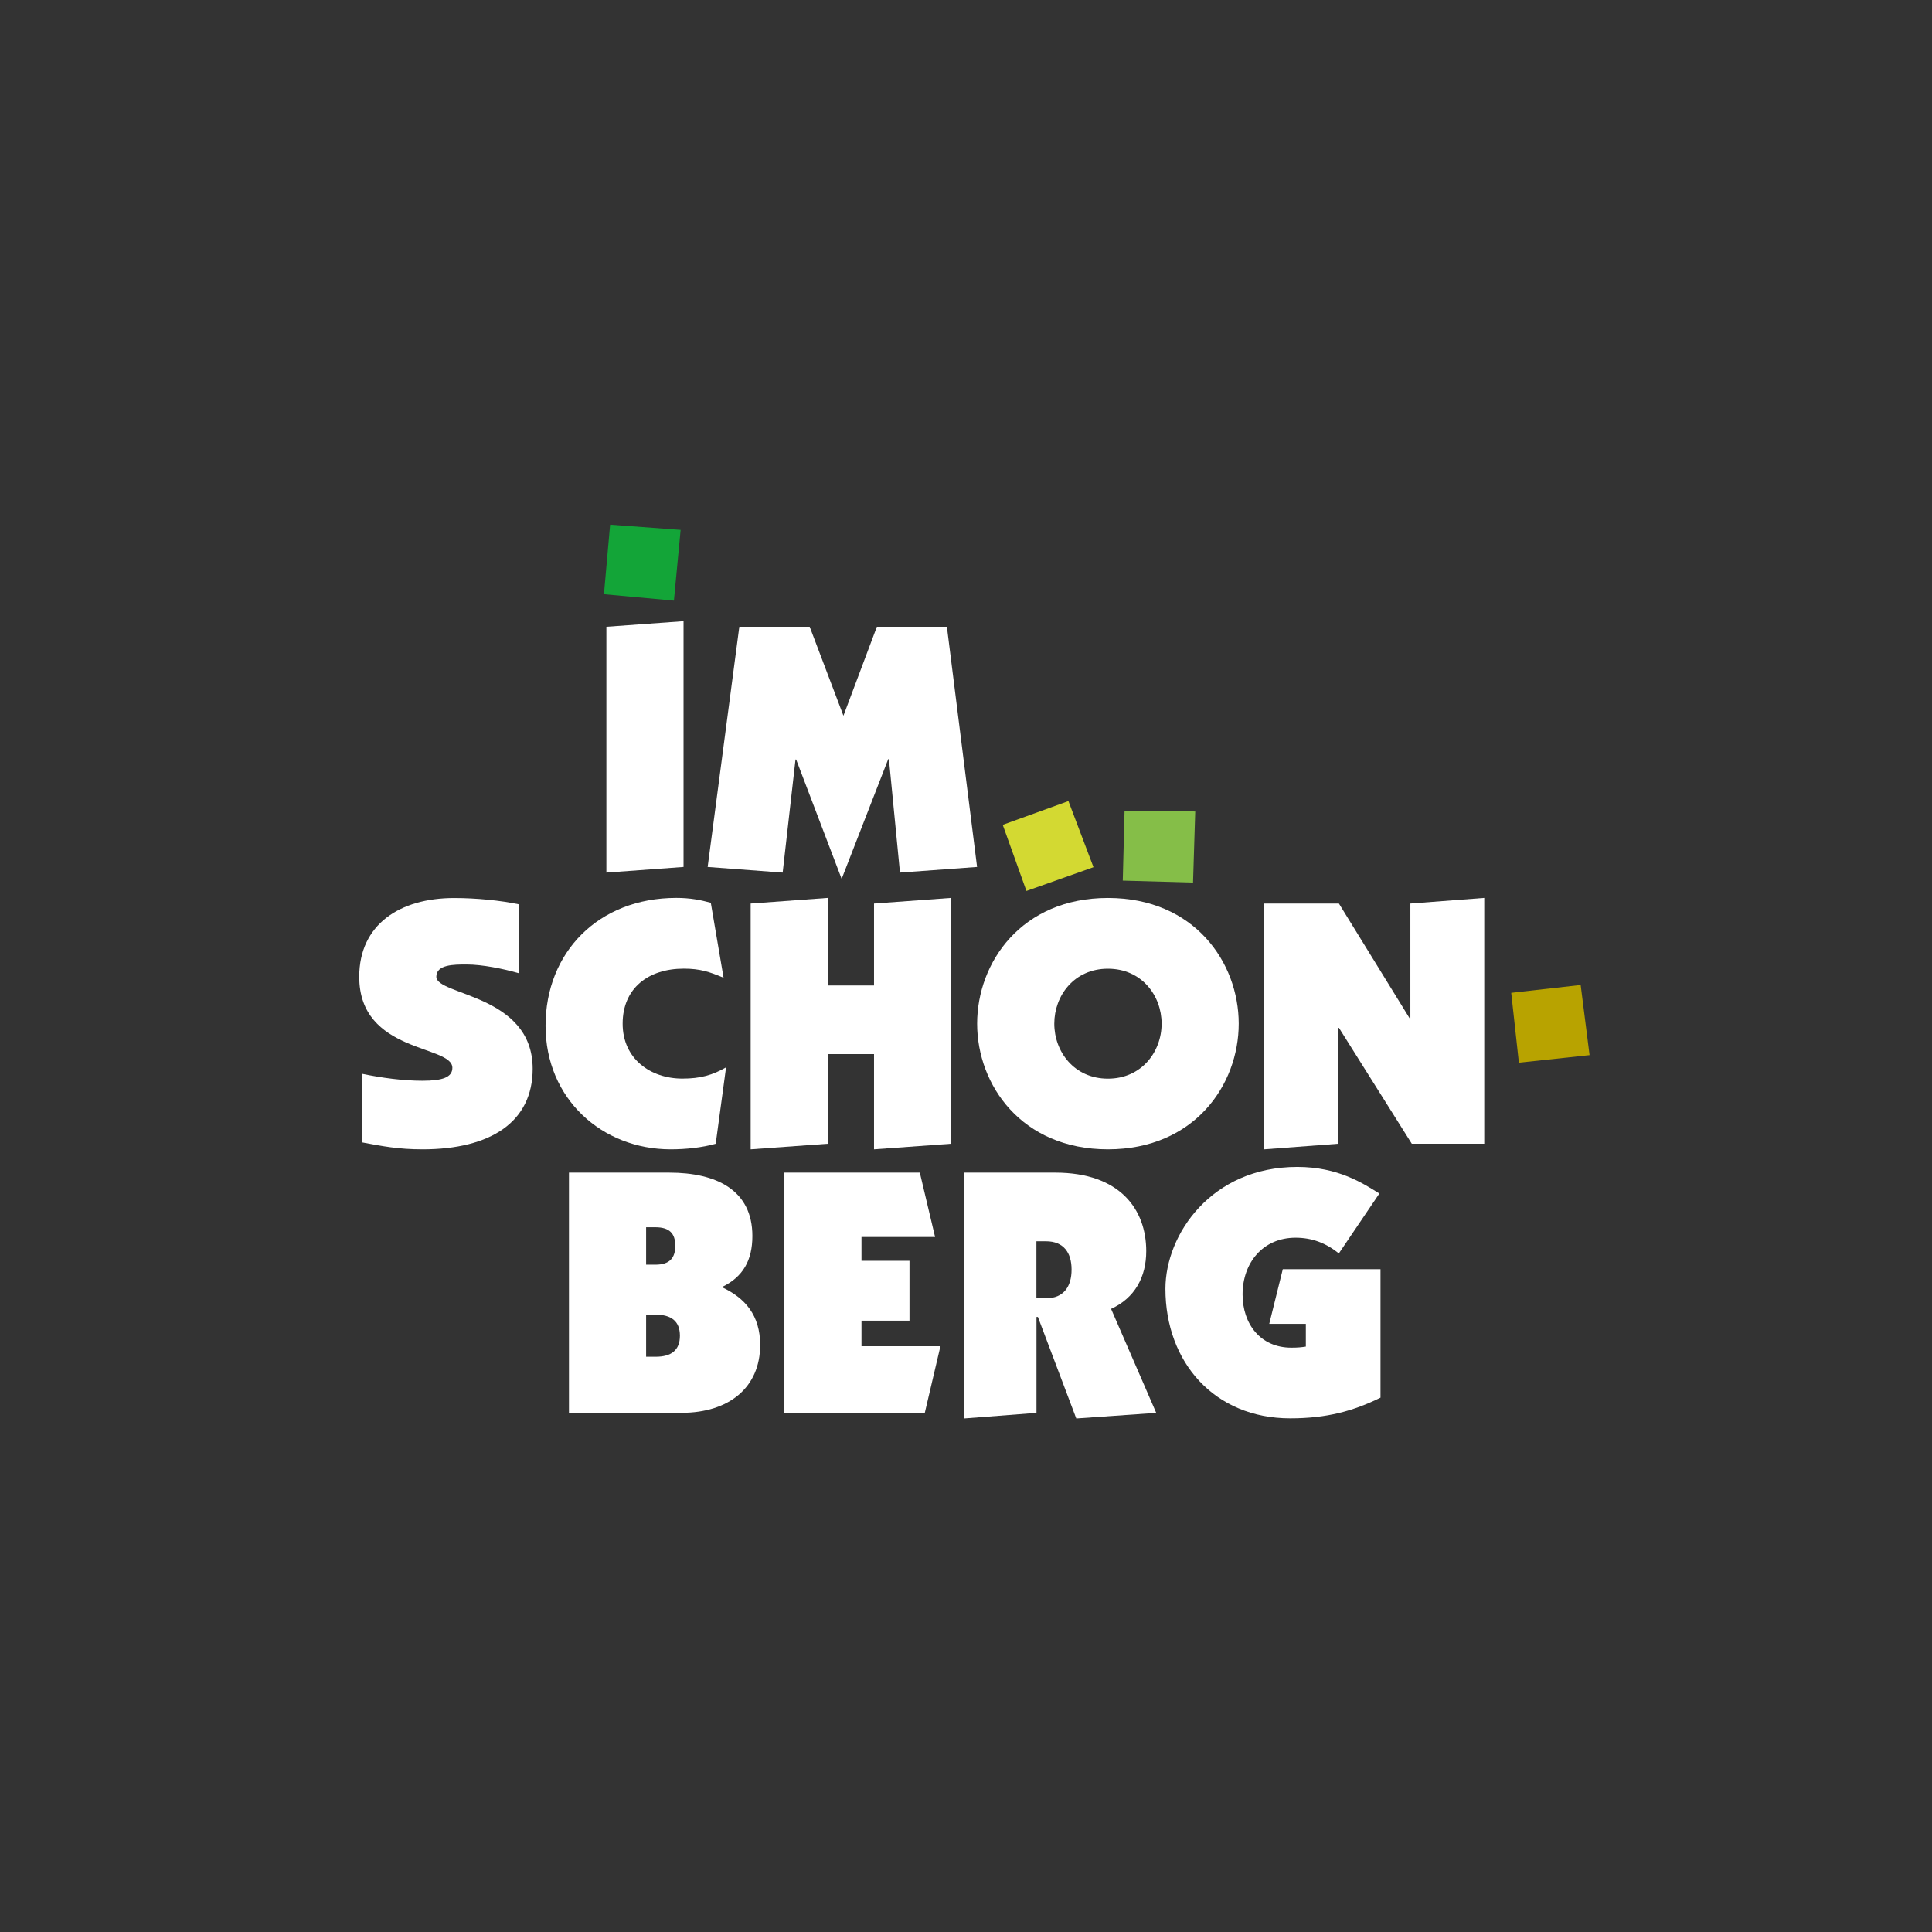 <?xml version="1.0" encoding="UTF-8"?>
<svg xmlns="http://www.w3.org/2000/svg" id="Ebene_1" version="1.1" viewBox="0 0 325.27 325.27">
  <rect x="0" y="0" width="325.27" height="325.27" fill="#333333" stroke="none"/>
  <defs>
    <style>
      .st0 {
        fill: #d3d932;
      }

      .st1 {
        fill: #fff;
      }

      .st2 {
        fill: #85be48;
      }

      .st3 {
        fill: #b8a300;
      }

      .st4 {
        fill: #13a538;
      }
    </style>
  </defs>
  <polygon class="st0" points="179.88 134.87 184.1 146 172.81 150 168.82 138.87 179.88 134.87"></polygon>
  <polygon class="st2" points="189.33 136.5 201.23 136.62 200.86 148.59 189.03 148.26 189.33 136.5"></polygon>
  <polygon class="st1" points="115.08 104.58 115.08 145.96 102.09 146.91 102.09 105.52 115.08 104.58"></polygon>
  <polygon class="st1" points="147.63 105.52 159.42 105.52 164.5 145.96 151.52 146.91 149.66 127.81 149.54 127.81 141.7 147.97 134.04 127.87 133.93 127.87 131.77 146.91 119.14 145.96 124.47 105.52 136.32 105.52 142 120.5 147.63 105.52"></polygon>
  <path class="st1" d="M87.35,163.85c-2.64-.76-6.16-1.47-8.8-1.47-2.15,0-5.09,0-5.09,2.06,0,3.18,16.22,2.95,16.22,15.5,0,8.9-7,13.56-18.55,13.56-4.07,0-6.76-.53-10.23-1.18v-11.55c3.41.71,7,1.18,10.23,1.18,3.41,0,5.03-.59,5.03-2.18,0-3.89-15.68-2.42-15.68-15.32,0-8.79,6.82-13.26,15.98-13.26,3.71,0,7.84.41,10.89,1.06v11.61h0Z"></path>
  <path class="st1" d="M120.51,192.56c-2.33.65-5.03.94-7.6.94-11.55,0-21.06-8.49-21.06-20.81s8.86-21.52,22.02-21.52c2.33,0,4.07.35,5.8.82l2.15,12.62c-2.39-1-3.95-1.53-6.7-1.53-5.98,0-10.29,3.3-10.29,9.26s4.73,9.25,10.05,9.25c3.05,0,5.09-.59,7.36-1.89l-1.74,12.85h0Z"></path>
  <polygon class="st1" points="126.38 193.5 126.38 152.12 139.37 151.17 139.37 165.91 147.15 165.91 147.15 152.12 160.13 151.17 160.13 192.56 147.15 193.5 147.15 177.47 139.37 177.47 139.37 192.56 126.38 193.5"></polygon>
  <path class="st1" d="M208.55,172.34c0,10.32-7.48,21.16-22.02,21.16s-22.02-10.85-22.02-21.16,7.48-21.16,22.02-21.16,22.02,10.85,22.02,21.16M177.5,172.34c0,4.72,3.35,9.26,9.03,9.26s9.04-4.54,9.04-9.26-3.35-9.25-9.04-9.25-9.03,4.54-9.03,9.25"></path>
  <polygon class="st1" points="212.85 152.12 225.42 152.12 237.33 171.45 237.45 171.45 237.45 152.12 249.89 151.17 249.89 192.56 237.69 192.56 225.42 173.04 225.3 173.04 225.3 192.56 212.85 193.5 212.85 152.12"></polygon>
  <path class="st1" d="M95.8,197.42h16.87c7.96,0,14,2.95,14,10.67,0,4.07-1.55,6.9-5.15,8.61,3.95,1.83,6.46,4.77,6.46,9.73,0,7.19-5.27,11.43-13.22,11.43h-18.97v-40.44h.01ZM108.78,212.92h1.56c2.39,0,3.35-1.12,3.35-3.18s-.96-3.12-3.35-3.12h-1.56v6.31h0ZM108.78,228.42h1.62c2.57,0,4.07-1.06,4.07-3.54s-1.5-3.54-4.07-3.54h-1.62v7.08h0Z"></path>
  <polygon class="st1" points="132.06 237.86 132.06 197.42 154.86 197.42 157.43 208.26 145.04 208.26 145.04 212.27 153.12 212.27 153.12 222.35 145.04 222.35 145.04 226.65 158.33 226.65 155.7 237.86 132.06 237.86"></polygon>
  <path class="st1" d="M162.28,197.42h15.38c10.95,0,15.32,6.25,15.32,13.21,0,4.36-1.91,7.9-5.92,9.73l7.6,17.51-13.46.94-6.46-17.09h-.24v16.15l-12.21.94v-41.38h0ZM174.49,218.58h1.61c2.99,0,4.31-2,4.31-4.83s-1.32-4.77-4.31-4.77h-1.61v9.61h0Z"></path>
  <path class="st1" d="M225.42,211.03c-2.21-1.77-4.55-2.65-7.3-2.65-5.51,0-8.92,4.24-8.92,9.55,0,4.95,2.99,8.96,8.2,8.96,1.08,0,1.68-.06,2.45-.18v-3.83h-6.16l2.28-9.2h16.45v21.63c-4.55,2.24-9.03,3.48-15.2,3.48-12.75,0-21.01-9.43-21.01-21.81,0-9.14,7.72-20.52,22.2-20.52,6.88,0,11.07,2.77,13.82,4.48l-6.82,10.08h.01Z"></path>
  <polygon class="st3" points="266.12 165.83 267.62 177.64 255.72 178.91 254.43 167.15 266.12 165.83"></polygon>
  <polygon class="st4" points="102.72 88.33 114.59 89.21 113.46 101.12 101.68 100.04 102.72 88.33"></polygon>
</svg>
